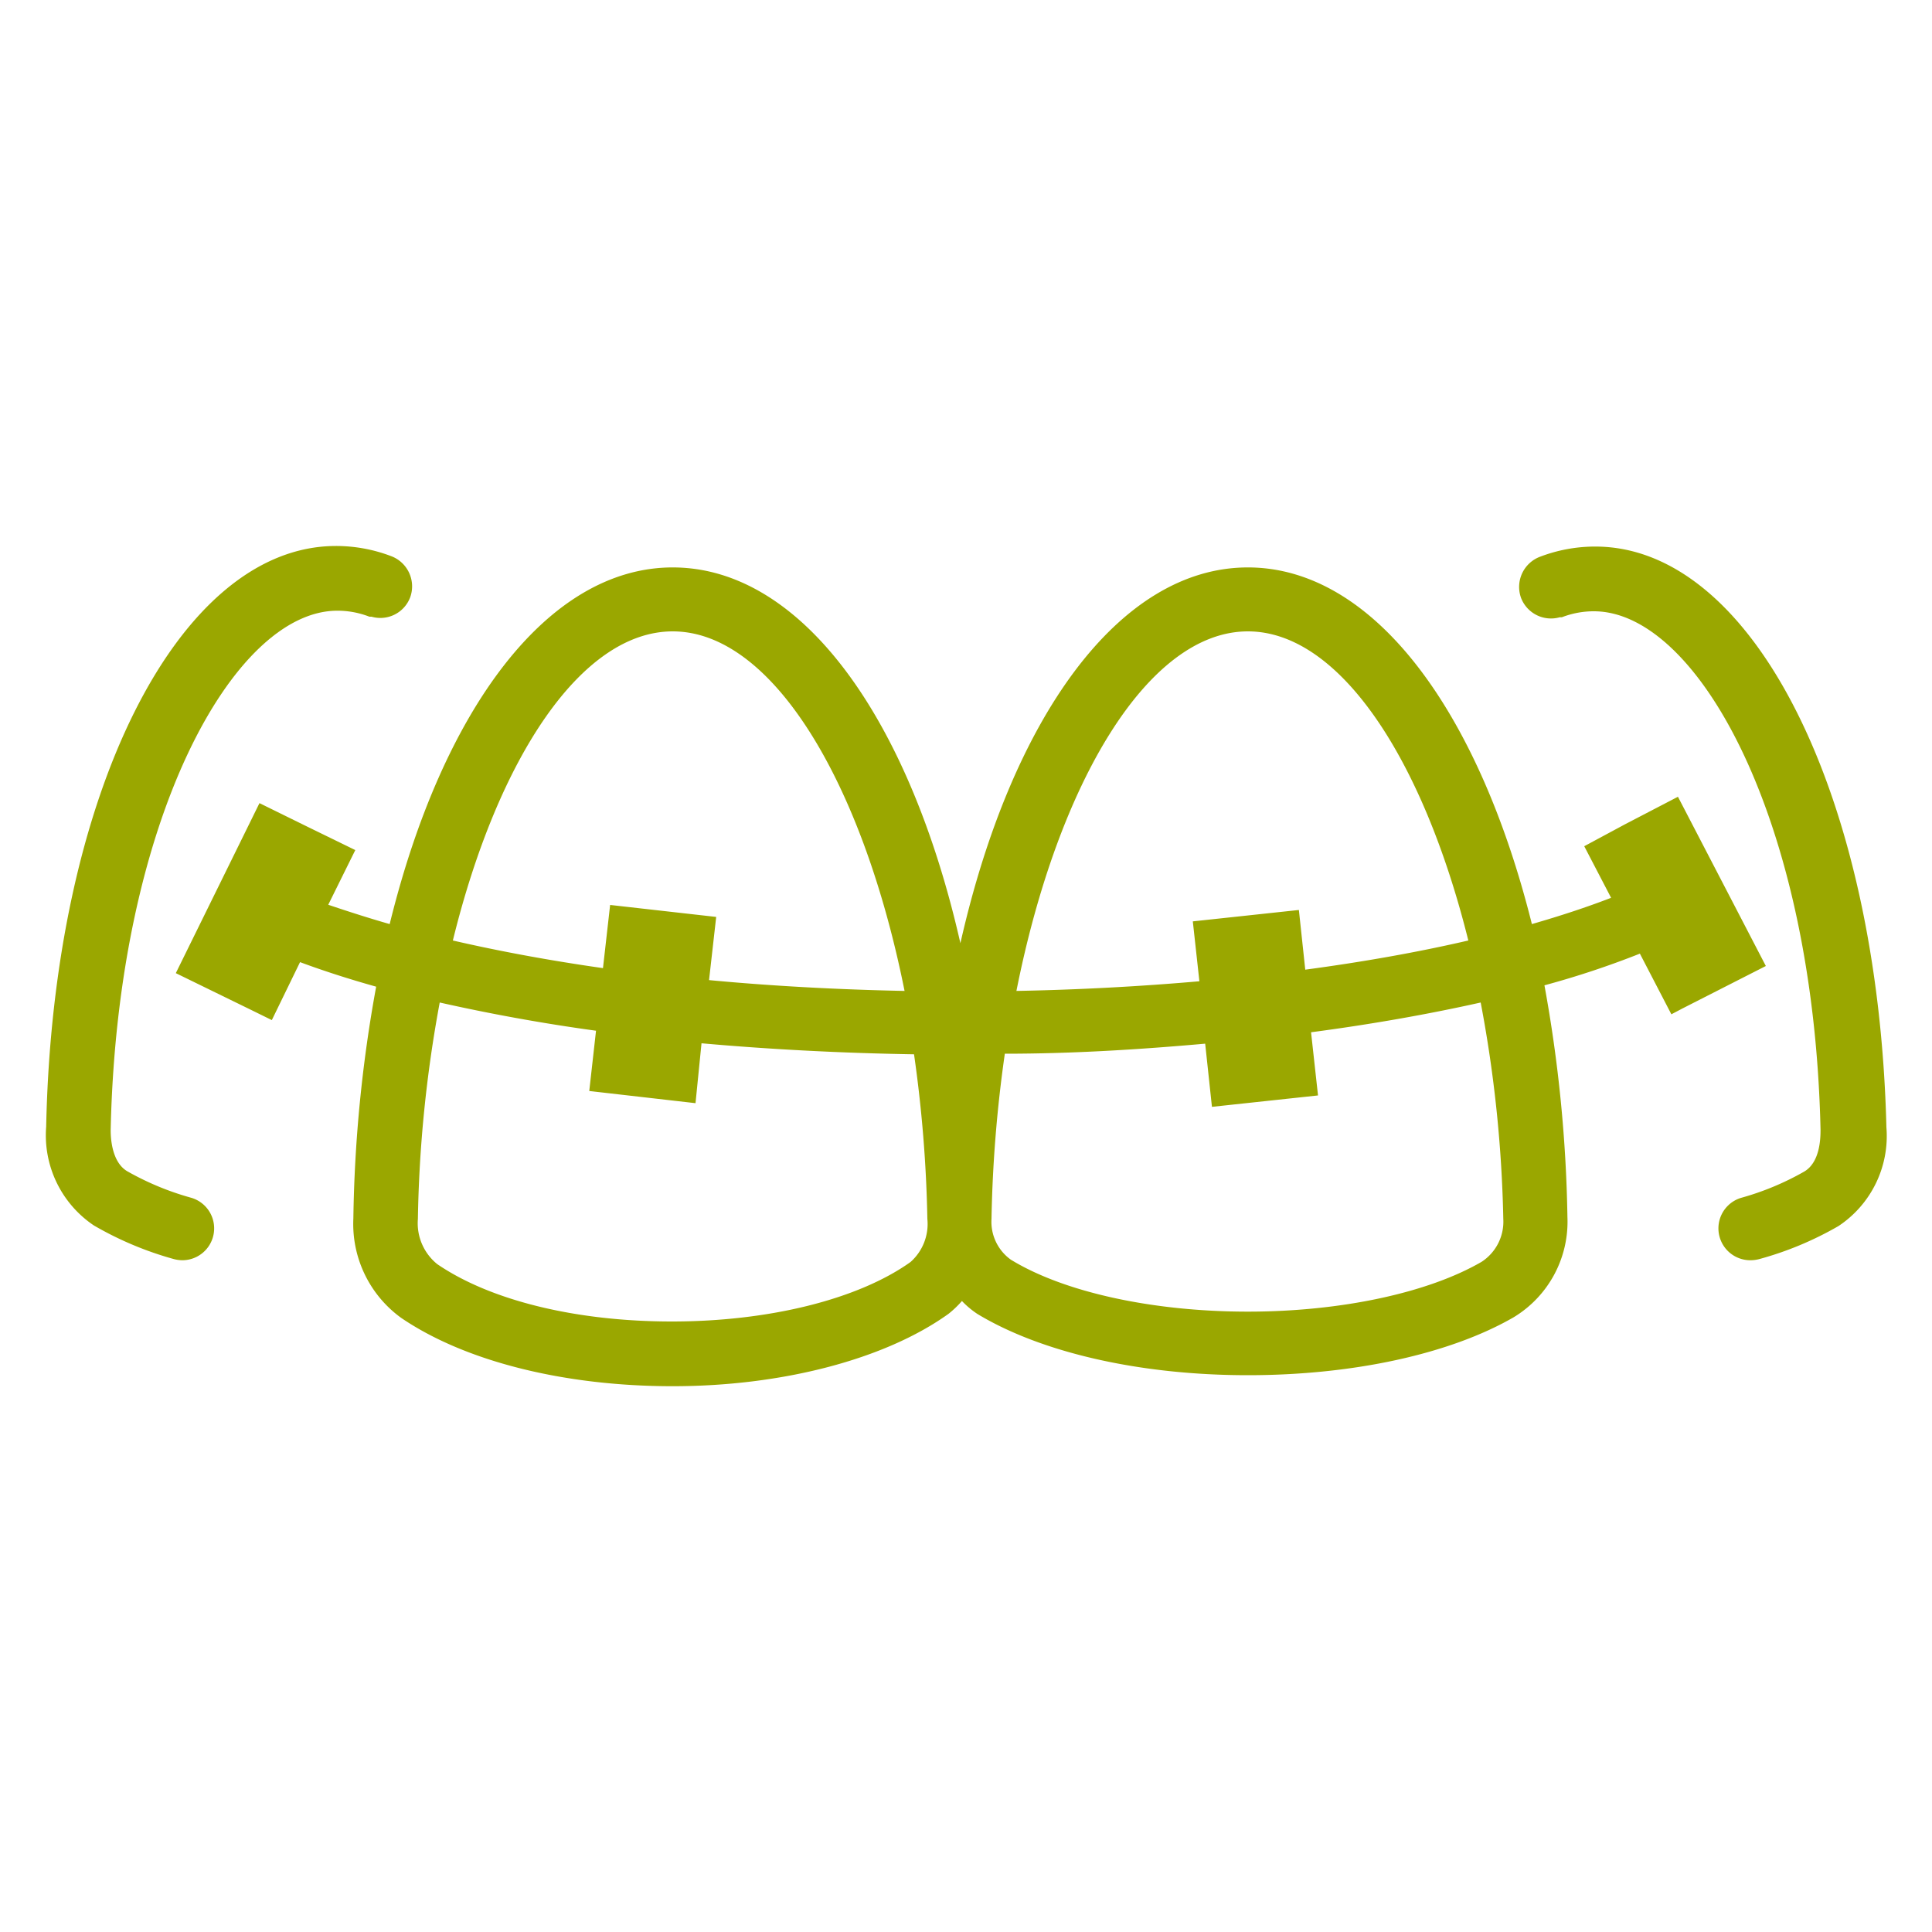 <svg id="Layer_1" data-name="Layer 1" xmlns="http://www.w3.org/2000/svg" viewBox="0 0 100 100">
  <defs>
    <style>
      .cls-1 {
        fill: #9aa700;
      }
    </style>
  </defs>
  <title>south-40-dental-sexsmith-features-master</title>
  <g>
    <path class="cls-1" d="M9.43,65.23A1.65,1.65,0,0,0,9.91,62h0a14.58,14.58,0,0,1-3.33-1.38c-.82-.49-.86-1.8-.85-2.19.36-16,6.36-26.82,11.73-26.82a4.56,4.56,0,0,1,1.66.31l.11,0a1.65,1.65,0,0,0,2-1,1.67,1.67,0,0,0-1-2.14,8,8,0,0,0-2.84-.52c-8.18,0-14.65,12.92-15,30.06a5.62,5.62,0,0,0,2.47,5.11A17.52,17.52,0,0,0,9,65.17,1.82,1.82,0,0,0,9.43,65.23Z"/>
    <path class="cls-1" d="M82.57,28.29a8,8,0,0,0-2.84.52,1.67,1.67,0,0,0-1,2.14,1.66,1.66,0,0,0,2,1l.11,0a4.56,4.56,0,0,1,1.66-.31c5.37,0,11.37,10.78,11.73,26.82,0,.39,0,1.7-.86,2.19A14.3,14.3,0,0,1,90.12,62h0a1.65,1.65,0,0,0,.48,3.23,1.82,1.82,0,0,0,.46-.06,17.26,17.26,0,0,0,4.1-1.71,5.59,5.59,0,0,0,2.48-5.11C97.22,41.21,90.76,28.29,82.57,28.29Z"/>
    <path class="cls-1" d="M64.59,29.37c-6.66,0-12.24,7.77-14.88,19.45-2.65-11.68-8.23-19.45-14.89-19.45-6.47,0-11.92,7.34-14.65,18.46-1.12-.32-2.17-.66-3.18-1L18.39,44l-2.52-1.23-2.44-1.2L9.1,50.37l3.83,1.87,1.14.56,1.46-3c1.24.46,2.55.88,3.94,1.27a71.72,71.72,0,0,0-1.18,12,6,6,0,0,0,2.47,5.14c3.3,2.25,8.43,3.54,14.06,3.54S45.8,70.37,49.1,68a5.38,5.38,0,0,0,.69-.66,4.66,4.66,0,0,0,.8.67c3.31,2,8.41,3.17,14,3.17h0c5.45,0,10.47-1.1,13.76-3A5.78,5.78,0,0,0,81.13,63a72.76,72.76,0,0,0-1.19-12,46.12,46.12,0,0,0,4.94-1.64l1.63,3.14.57-.3L91.4,50l-4.55-8.76-2.73,1.42L82,43.8l1.39,2.67c-1.27.49-2.64.94-4.1,1.36C76.51,36.71,71.06,29.37,64.59,29.37ZM77.81,63.09a2.48,2.48,0,0,1-1.12,2.22c-2.77,1.61-7.29,2.58-12.1,2.58h0c-4.92,0-9.51-1-12.27-2.69a2.41,2.41,0,0,1-1-2.11,68.67,68.67,0,0,1,.69-8.55c3.51,0,7-.22,10.37-.52l.35,3.27,5.49-.59-.36-3.27c3.1-.41,6-.92,8.78-1.54A66.91,66.91,0,0,1,77.81,63.09ZM22.63,65.43a2.72,2.72,0,0,1-1-2.34,66.89,66.89,0,0,1,1.13-11.2c2.54.57,5.24,1.07,8.09,1.46l-.35,3.12L36,57.1,36.31,54c3.59.32,7.3.51,11,.57A68.7,68.7,0,0,1,48,63.09a2.63,2.63,0,0,1-.87,2.23c-2.7,1.93-7.32,3.08-12.35,3.08S25.35,67.29,22.63,65.43ZM34.82,32.68c5.15,0,9.83,7.79,12,18.61-3.43-.07-6.83-.25-10.12-.56l.37-3.27-5.49-.62-.37,3.27c-2.74-.39-5.34-.87-7.77-1.43C25.76,39.24,30.09,32.68,34.82,32.68Zm29.77,0c4.73,0,9.06,6.56,11.41,16-2.63.61-5.46,1.11-8.44,1.51l-.33-3.09-5.49.59.34,3.1c-3.09.27-6.26.44-9.47.5C54.76,40.47,59.44,32.68,64.59,32.68Z"/>
  </g>
</svg>
